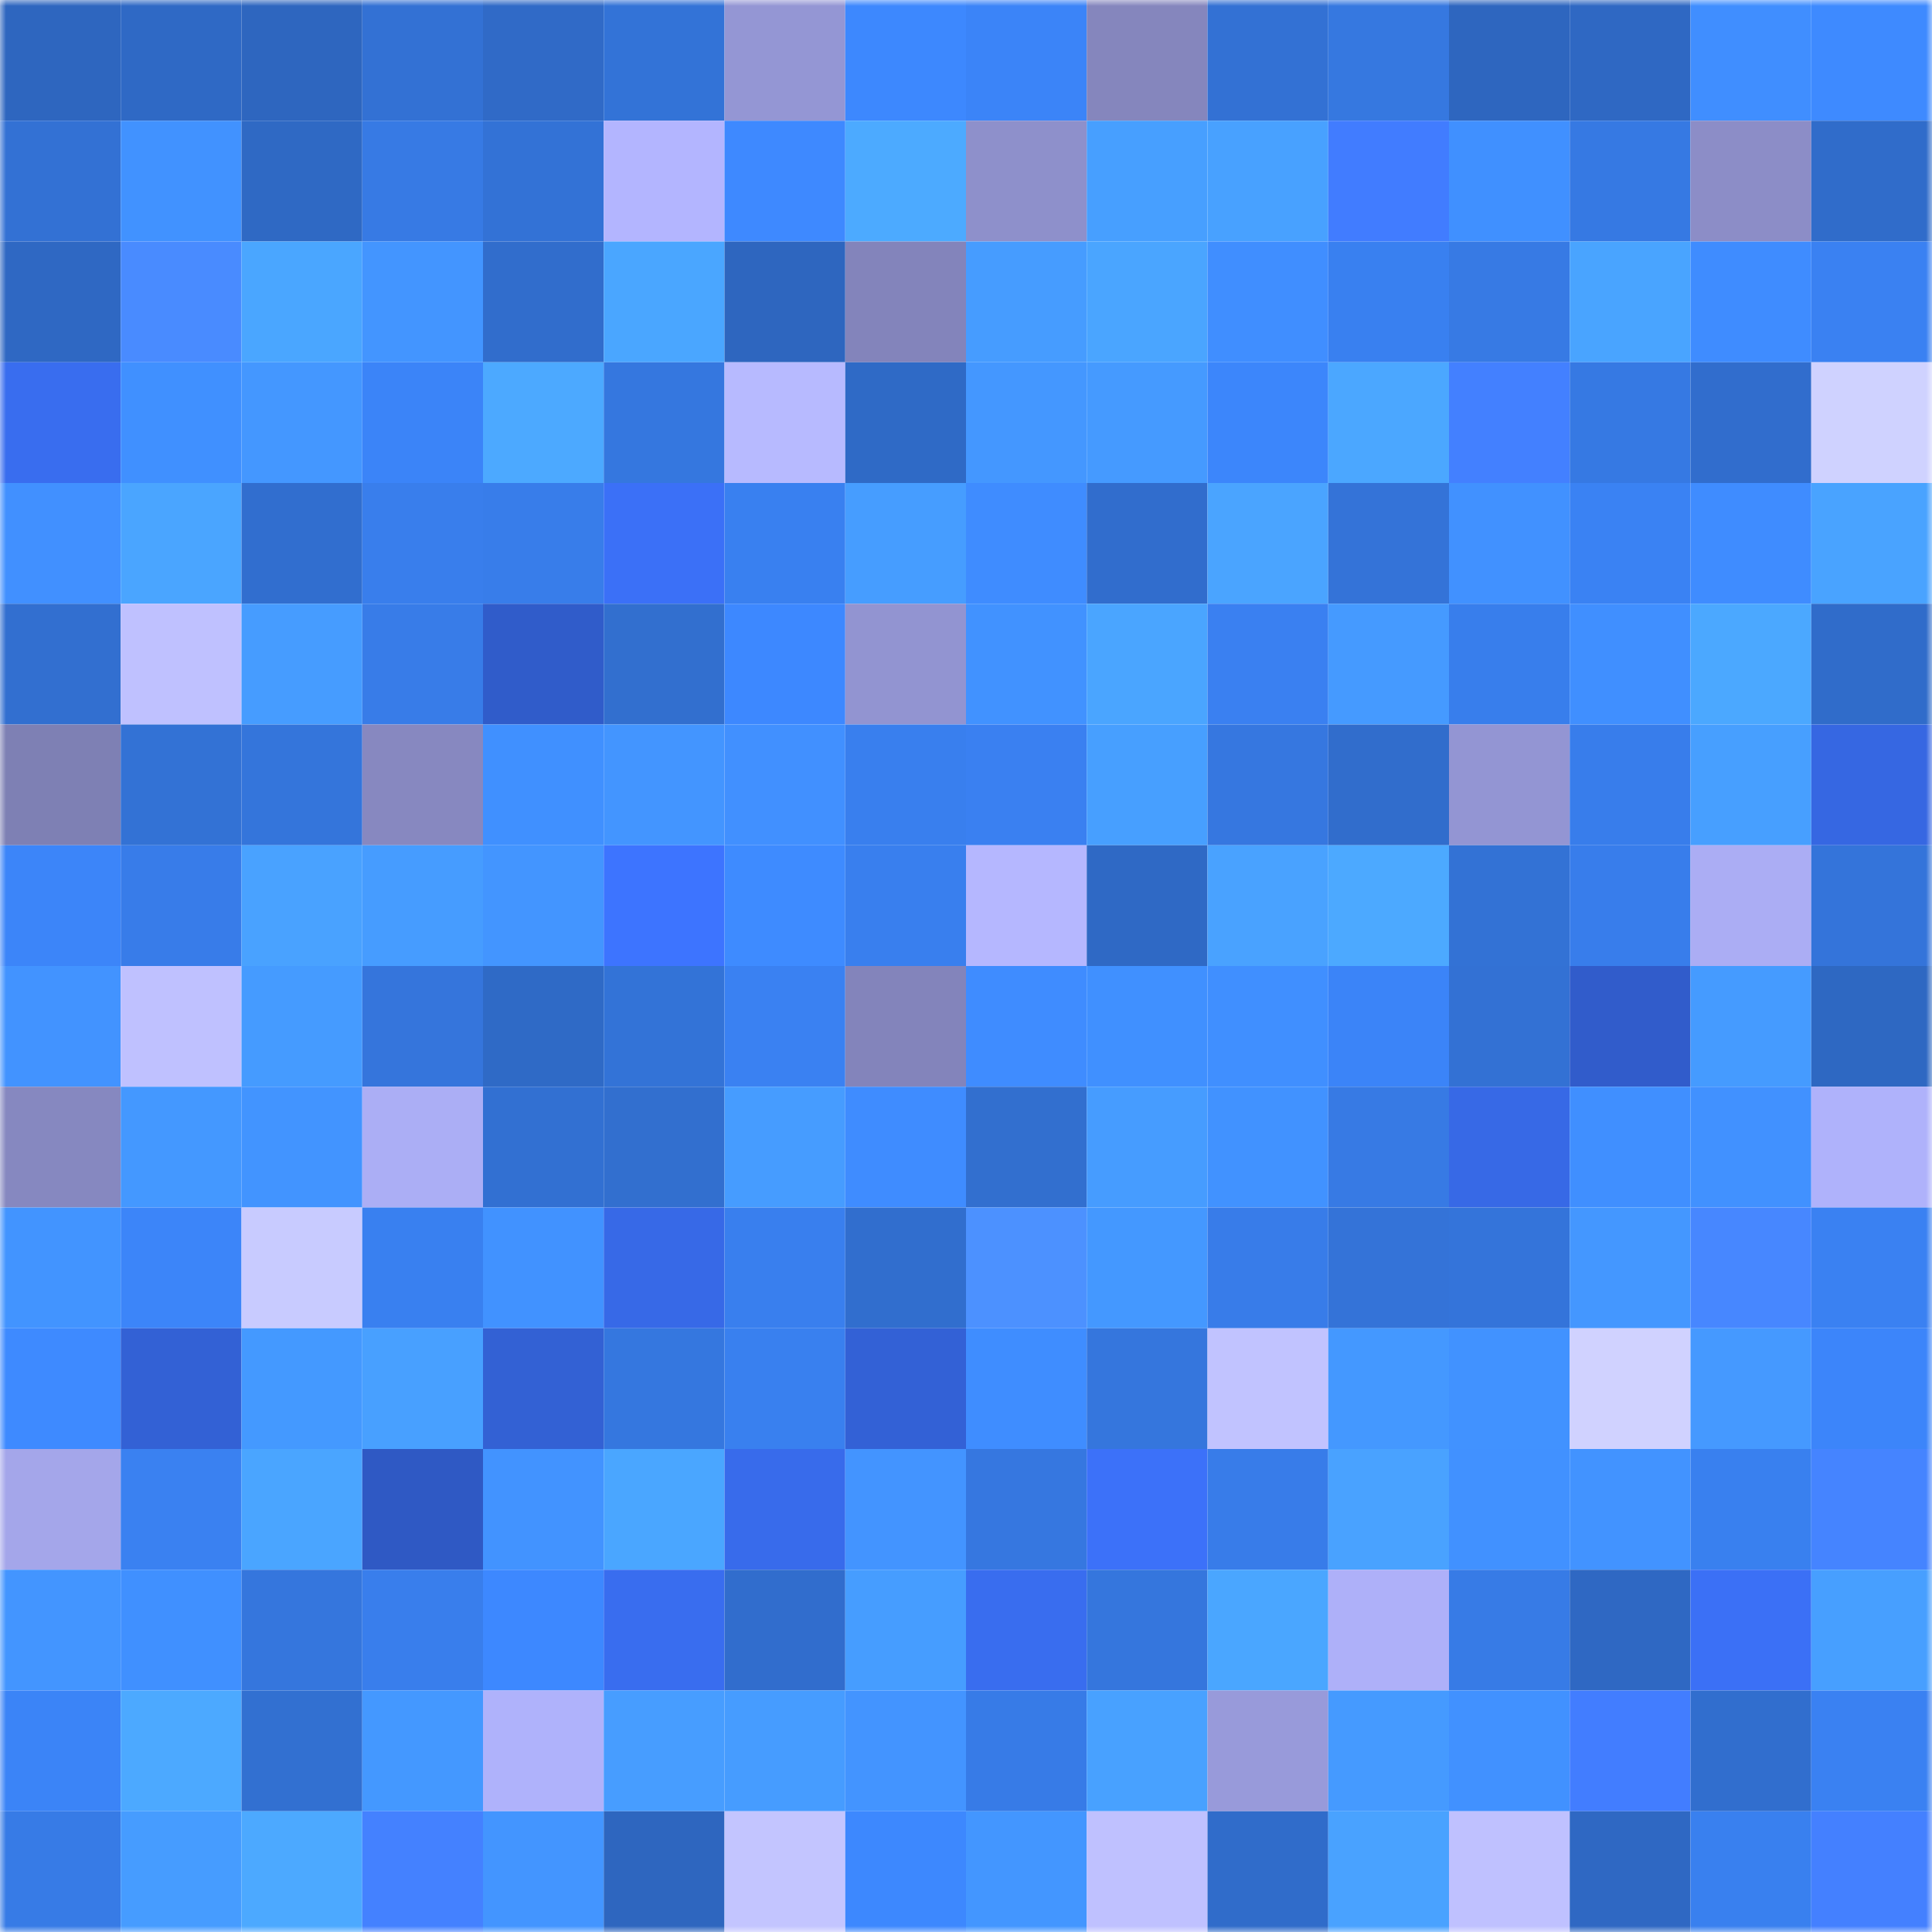 <svg viewBox="0 0 160 160" fill="none" role="img" xmlns="http://www.w3.org/2000/svg" width="240" height="240" name="basenames%2Carceicel.base.eth"><title>basenames,arceicel.base.eth</title><mask id="1804208991" mask-type="alpha" maskUnits="userSpaceOnUse" x="0" y="0" width="160" height="160"><rect width="160" height="160" fill="#FFFFFF"></rect></mask><g mask="url(#1804208991)"><rect x="0" y="0" width="10" height="10" fill="#2e66bf"></rect><rect x="10" y="0" width="10" height="10" fill="#2f69c5"></rect><rect x="20" y="0" width="10" height="10" fill="#2e66bf"></rect><rect x="30" y="0" width="10" height="10" fill="#3371d4"></rect><rect x="40" y="0" width="10" height="10" fill="#306ac7"></rect><rect x="50" y="0" width="10" height="10" fill="#3373d7"></rect><rect x="60" y="0" width="10" height="10" fill="#9496d4"></rect><rect x="70" y="0" width="10" height="10" fill="#3d88fe"></rect><rect x="80" y="0" width="10" height="10" fill="#3b84f8"></rect><rect x="90" y="0" width="10" height="10" fill="#8586bd"></rect><rect x="100" y="0" width="10" height="10" fill="#3371d4"></rect><rect x="110" y="0" width="10" height="10" fill="#3678e0"></rect><rect x="120" y="0" width="10" height="10" fill="#2e66bf"></rect><rect x="130" y="0" width="10" height="10" fill="#2f68c3"></rect><rect x="140" y="0" width="10" height="10" fill="#408eff"></rect><rect x="150" y="0" width="10" height="10" fill="#3e8aff"></rect><rect x="0" y="10" width="10" height="10" fill="#3371d4"></rect><rect x="10" y="10" width="10" height="10" fill="#4192ff"></rect><rect x="20" y="10" width="10" height="10" fill="#2f69c4"></rect><rect x="30" y="10" width="10" height="10" fill="#377ae4"></rect><rect x="40" y="10" width="10" height="10" fill="#3372d6"></rect><rect x="50" y="10" width="10" height="10" fill="#b3b5ff"></rect><rect x="60" y="10" width="10" height="10" fill="#3e89ff"></rect><rect x="70" y="10" width="10" height="10" fill="#4caaff"></rect><rect x="80" y="10" width="10" height="10" fill="#8e90cb"></rect><rect x="90" y="10" width="10" height="10" fill="#479fff"></rect><rect x="100" y="10" width="10" height="10" fill="#48a1ff"></rect><rect x="110" y="10" width="10" height="10" fill="#417cff"></rect><rect x="120" y="10" width="10" height="10" fill="#4090ff"></rect><rect x="130" y="10" width="10" height="10" fill="#3679e3"></rect><rect x="140" y="10" width="10" height="10" fill="#8c8dc7"></rect><rect x="150" y="10" width="10" height="10" fill="#306cca"></rect><rect x="0" y="20" width="10" height="10" fill="#2f68c3"></rect><rect x="10" y="20" width="10" height="10" fill="#498bff"></rect><rect x="20" y="20" width="10" height="10" fill="#4aa6ff"></rect><rect x="30" y="20" width="10" height="10" fill="#4395ff"></rect><rect x="40" y="20" width="10" height="10" fill="#316dcc"></rect><rect x="50" y="20" width="10" height="10" fill="#4aa6ff"></rect><rect x="60" y="20" width="10" height="10" fill="#2e66bf"></rect><rect x="70" y="20" width="10" height="10" fill="#8384bb"></rect><rect x="80" y="20" width="10" height="10" fill="#469cff"></rect><rect x="90" y="20" width="10" height="10" fill="#4aa5ff"></rect><rect x="100" y="20" width="10" height="10" fill="#408eff"></rect><rect x="110" y="20" width="10" height="10" fill="#3980f0"></rect><rect x="120" y="20" width="10" height="10" fill="#377ae4"></rect><rect x="130" y="20" width="10" height="10" fill="#49a4ff"></rect><rect x="140" y="20" width="10" height="10" fill="#3f8cff"></rect><rect x="150" y="20" width="10" height="10" fill="#3a81f2"></rect><rect x="0" y="30" width="10" height="10" fill="#396def"></rect><rect x="10" y="30" width="10" height="10" fill="#4090ff"></rect><rect x="20" y="30" width="10" height="10" fill="#4497ff"></rect><rect x="30" y="30" width="10" height="10" fill="#3b84f8"></rect><rect x="40" y="30" width="10" height="10" fill="#4ca9ff"></rect><rect x="50" y="30" width="10" height="10" fill="#3577df"></rect><rect x="60" y="30" width="10" height="10" fill="#b7baff"></rect><rect x="70" y="30" width="10" height="10" fill="#2f6ac6"></rect><rect x="80" y="30" width="10" height="10" fill="#4497ff"></rect><rect x="90" y="30" width="10" height="10" fill="#459aff"></rect><rect x="100" y="30" width="10" height="10" fill="#3c86fb"></rect><rect x="110" y="30" width="10" height="10" fill="#4ba7ff"></rect><rect x="120" y="30" width="10" height="10" fill="#4380ff"></rect><rect x="130" y="30" width="10" height="10" fill="#3679e3"></rect><rect x="140" y="30" width="10" height="10" fill="#316dcd"></rect><rect x="150" y="30" width="10" height="10" fill="#cfd2ff"></rect><rect x="0" y="40" width="10" height="10" fill="#4190ff"></rect><rect x="10" y="40" width="10" height="10" fill="#4aa5ff"></rect><rect x="20" y="40" width="10" height="10" fill="#316ecf"></rect><rect x="30" y="40" width="10" height="10" fill="#397eec"></rect><rect x="40" y="40" width="10" height="10" fill="#387dea"></rect><rect x="50" y="40" width="10" height="10" fill="#3b70f7"></rect><rect x="60" y="40" width="10" height="10" fill="#3980f0"></rect><rect x="70" y="40" width="10" height="10" fill="#469dff"></rect><rect x="80" y="40" width="10" height="10" fill="#3f8cff"></rect><rect x="90" y="40" width="10" height="10" fill="#316dcd"></rect><rect x="100" y="40" width="10" height="10" fill="#4aa4ff"></rect><rect x="110" y="40" width="10" height="10" fill="#3473d8"></rect><rect x="120" y="40" width="10" height="10" fill="#4191ff"></rect><rect x="130" y="40" width="10" height="10" fill="#3a82f3"></rect><rect x="140" y="40" width="10" height="10" fill="#3f8cff"></rect><rect x="150" y="40" width="10" height="10" fill="#49a3ff"></rect><rect x="0" y="50" width="10" height="10" fill="#326fd0"></rect><rect x="10" y="50" width="10" height="10" fill="#bfc1ff"></rect><rect x="20" y="50" width="10" height="10" fill="#469cff"></rect><rect x="30" y="50" width="10" height="10" fill="#387ce8"></rect><rect x="40" y="50" width="10" height="10" fill="#305cca"></rect><rect x="50" y="50" width="10" height="10" fill="#326fcf"></rect><rect x="60" y="50" width="10" height="10" fill="#3d88ff"></rect><rect x="70" y="50" width="10" height="10" fill="#9294d1"></rect><rect x="80" y="50" width="10" height="10" fill="#4192ff"></rect><rect x="90" y="50" width="10" height="10" fill="#4aa5ff"></rect><rect x="100" y="50" width="10" height="10" fill="#3a80f1"></rect><rect x="110" y="50" width="10" height="10" fill="#459aff"></rect><rect x="120" y="50" width="10" height="10" fill="#387eec"></rect><rect x="130" y="50" width="10" height="10" fill="#408fff"></rect><rect x="140" y="50" width="10" height="10" fill="#4ba8ff"></rect><rect x="150" y="50" width="10" height="10" fill="#306cca"></rect><rect x="0" y="60" width="10" height="10" fill="#7e80b4"></rect><rect x="10" y="60" width="10" height="10" fill="#3372d5"></rect><rect x="20" y="60" width="10" height="10" fill="#3475db"></rect><rect x="30" y="60" width="10" height="10" fill="#8788c0"></rect><rect x="40" y="60" width="10" height="10" fill="#4090ff"></rect><rect x="50" y="60" width="10" height="10" fill="#4395ff"></rect><rect x="60" y="60" width="10" height="10" fill="#4190ff"></rect><rect x="70" y="60" width="10" height="10" fill="#397fee"></rect><rect x="80" y="60" width="10" height="10" fill="#3a80f1"></rect><rect x="90" y="60" width="10" height="10" fill="#479fff"></rect><rect x="100" y="60" width="10" height="10" fill="#3677e0"></rect><rect x="110" y="60" width="10" height="10" fill="#316dcc"></rect><rect x="120" y="60" width="10" height="10" fill="#9395d3"></rect><rect x="130" y="60" width="10" height="10" fill="#387deb"></rect><rect x="140" y="60" width="10" height="10" fill="#479fff"></rect><rect x="150" y="60" width="10" height="10" fill="#3667e2"></rect><rect x="0" y="70" width="10" height="10" fill="#3c85f9"></rect><rect x="10" y="70" width="10" height="10" fill="#387ce9"></rect><rect x="20" y="70" width="10" height="10" fill="#49a2ff"></rect><rect x="30" y="70" width="10" height="10" fill="#469cff"></rect><rect x="40" y="70" width="10" height="10" fill="#4395ff"></rect><rect x="50" y="70" width="10" height="10" fill="#3d74ff"></rect><rect x="60" y="70" width="10" height="10" fill="#3e8bff"></rect><rect x="70" y="70" width="10" height="10" fill="#397fee"></rect><rect x="80" y="70" width="10" height="10" fill="#b5b7ff"></rect><rect x="90" y="70" width="10" height="10" fill="#2f69c5"></rect><rect x="100" y="70" width="10" height="10" fill="#49a2ff"></rect><rect x="110" y="70" width="10" height="10" fill="#4ca9ff"></rect><rect x="120" y="70" width="10" height="10" fill="#3372d5"></rect><rect x="130" y="70" width="10" height="10" fill="#387deb"></rect><rect x="140" y="70" width="10" height="10" fill="#abadf4"></rect><rect x="150" y="70" width="10" height="10" fill="#3474da"></rect><rect x="0" y="80" width="10" height="10" fill="#4293ff"></rect><rect x="10" y="80" width="10" height="10" fill="#bfc1ff"></rect><rect x="20" y="80" width="10" height="10" fill="#459bff"></rect><rect x="30" y="80" width="10" height="10" fill="#3575dc"></rect><rect x="40" y="80" width="10" height="10" fill="#2f6ac6"></rect><rect x="50" y="80" width="10" height="10" fill="#3373d7"></rect><rect x="60" y="80" width="10" height="10" fill="#3a81f2"></rect><rect x="70" y="80" width="10" height="10" fill="#8384bb"></rect><rect x="80" y="80" width="10" height="10" fill="#3f8cff"></rect><rect x="90" y="80" width="10" height="10" fill="#4090ff"></rect><rect x="100" y="80" width="10" height="10" fill="#408fff"></rect><rect x="110" y="80" width="10" height="10" fill="#3b84f8"></rect><rect x="120" y="80" width="10" height="10" fill="#3371d4"></rect><rect x="130" y="80" width="10" height="10" fill="#315ccb"></rect><rect x="140" y="80" width="10" height="10" fill="#459bff"></rect><rect x="150" y="80" width="10" height="10" fill="#2e68c2"></rect><rect x="0" y="90" width="10" height="10" fill="#8688c0"></rect><rect x="10" y="90" width="10" height="10" fill="#4498ff"></rect><rect x="20" y="90" width="10" height="10" fill="#4294ff"></rect><rect x="30" y="90" width="10" height="10" fill="#abaef5"></rect><rect x="40" y="90" width="10" height="10" fill="#3270d2"></rect><rect x="50" y="90" width="10" height="10" fill="#326fcf"></rect><rect x="60" y="90" width="10" height="10" fill="#469cff"></rect><rect x="70" y="90" width="10" height="10" fill="#3f8cff"></rect><rect x="80" y="90" width="10" height="10" fill="#326fcf"></rect><rect x="90" y="90" width="10" height="10" fill="#469cff"></rect><rect x="100" y="90" width="10" height="10" fill="#4192ff"></rect><rect x="110" y="90" width="10" height="10" fill="#377ae4"></rect><rect x="120" y="90" width="10" height="10" fill="#3769e6"></rect><rect x="130" y="90" width="10" height="10" fill="#408fff"></rect><rect x="140" y="90" width="10" height="10" fill="#4191ff"></rect><rect x="150" y="90" width="10" height="10" fill="#afb2fb"></rect><rect x="0" y="100" width="10" height="10" fill="#4294ff"></rect><rect x="10" y="100" width="10" height="10" fill="#3c85f9"></rect><rect x="20" y="100" width="10" height="10" fill="#c8cbff"></rect><rect x="30" y="100" width="10" height="10" fill="#3980f0"></rect><rect x="40" y="100" width="10" height="10" fill="#4192ff"></rect><rect x="50" y="100" width="10" height="10" fill="#3769e7"></rect><rect x="60" y="100" width="10" height="10" fill="#397fee"></rect><rect x="70" y="100" width="10" height="10" fill="#316ece"></rect><rect x="80" y="100" width="10" height="10" fill="#4c91ff"></rect><rect x="90" y="100" width="10" height="10" fill="#4498ff"></rect><rect x="100" y="100" width="10" height="10" fill="#387ce9"></rect><rect x="110" y="100" width="10" height="10" fill="#3473d8"></rect><rect x="120" y="100" width="10" height="10" fill="#3474da"></rect><rect x="130" y="100" width="10" height="10" fill="#4497ff"></rect><rect x="140" y="100" width="10" height="10" fill="#4787ff"></rect><rect x="150" y="100" width="10" height="10" fill="#3a81f2"></rect><rect x="0" y="110" width="10" height="10" fill="#3e8aff"></rect><rect x="10" y="110" width="10" height="10" fill="#3361d5"></rect><rect x="20" y="110" width="10" height="10" fill="#4499ff"></rect><rect x="30" y="110" width="10" height="10" fill="#48a0ff"></rect><rect x="40" y="110" width="10" height="10" fill="#3361d4"></rect><rect x="50" y="110" width="10" height="10" fill="#3577df"></rect><rect x="60" y="110" width="10" height="10" fill="#3980ef"></rect><rect x="70" y="110" width="10" height="10" fill="#3361d6"></rect><rect x="80" y="110" width="10" height="10" fill="#3f8dff"></rect><rect x="90" y="110" width="10" height="10" fill="#3576dd"></rect><rect x="100" y="110" width="10" height="10" fill="#c1c3ff"></rect><rect x="110" y="110" width="10" height="10" fill="#4498ff"></rect><rect x="120" y="110" width="10" height="10" fill="#4192ff"></rect><rect x="130" y="110" width="10" height="10" fill="#d0d2ff"></rect><rect x="140" y="110" width="10" height="10" fill="#4599ff"></rect><rect x="150" y="110" width="10" height="10" fill="#3c85fa"></rect><rect x="0" y="120" width="10" height="10" fill="#a4a6ea"></rect><rect x="10" y="120" width="10" height="10" fill="#3a81f1"></rect><rect x="20" y="120" width="10" height="10" fill="#4aa5ff"></rect><rect x="30" y="120" width="10" height="10" fill="#2f59c4"></rect><rect x="40" y="120" width="10" height="10" fill="#4293ff"></rect><rect x="50" y="120" width="10" height="10" fill="#4aa6ff"></rect><rect x="60" y="120" width="10" height="10" fill="#386beb"></rect><rect x="70" y="120" width="10" height="10" fill="#4394ff"></rect><rect x="80" y="120" width="10" height="10" fill="#3677e0"></rect><rect x="90" y="120" width="10" height="10" fill="#3c71f9"></rect><rect x="100" y="120" width="10" height="10" fill="#387ce9"></rect><rect x="110" y="120" width="10" height="10" fill="#49a2ff"></rect><rect x="120" y="120" width="10" height="10" fill="#4191ff"></rect><rect x="130" y="120" width="10" height="10" fill="#4293ff"></rect><rect x="140" y="120" width="10" height="10" fill="#3980ef"></rect><rect x="150" y="120" width="10" height="10" fill="#4584ff"></rect><rect x="0" y="130" width="10" height="10" fill="#4395ff"></rect><rect x="10" y="130" width="10" height="10" fill="#4090ff"></rect><rect x="20" y="130" width="10" height="10" fill="#3576dd"></rect><rect x="30" y="130" width="10" height="10" fill="#397eec"></rect><rect x="40" y="130" width="10" height="10" fill="#3d88ff"></rect><rect x="50" y="130" width="10" height="10" fill="#396def"></rect><rect x="60" y="130" width="10" height="10" fill="#316dcd"></rect><rect x="70" y="130" width="10" height="10" fill="#469dff"></rect><rect x="80" y="130" width="10" height="10" fill="#396def"></rect><rect x="90" y="130" width="10" height="10" fill="#3576dd"></rect><rect x="100" y="130" width="10" height="10" fill="#4aa6ff"></rect><rect x="110" y="130" width="10" height="10" fill="#aeb0f9"></rect><rect x="120" y="130" width="10" height="10" fill="#377be6"></rect><rect x="130" y="130" width="10" height="10" fill="#2f68c3"></rect><rect x="140" y="130" width="10" height="10" fill="#3b70f6"></rect><rect x="150" y="130" width="10" height="10" fill="#479fff"></rect><rect x="0" y="140" width="10" height="10" fill="#3b84f7"></rect><rect x="10" y="140" width="10" height="10" fill="#4ca9ff"></rect><rect x="20" y="140" width="10" height="10" fill="#3270d1"></rect><rect x="30" y="140" width="10" height="10" fill="#4498ff"></rect><rect x="40" y="140" width="10" height="10" fill="#afb2fb"></rect><rect x="50" y="140" width="10" height="10" fill="#479dff"></rect><rect x="60" y="140" width="10" height="10" fill="#469cff"></rect><rect x="70" y="140" width="10" height="10" fill="#4394ff"></rect><rect x="80" y="140" width="10" height="10" fill="#377be7"></rect><rect x="90" y="140" width="10" height="10" fill="#48a1ff"></rect><rect x="100" y="140" width="10" height="10" fill="#989ada"></rect><rect x="110" y="140" width="10" height="10" fill="#459aff"></rect><rect x="120" y="140" width="10" height="10" fill="#4191ff"></rect><rect x="130" y="140" width="10" height="10" fill="#427dff"></rect><rect x="140" y="140" width="10" height="10" fill="#316ece"></rect><rect x="150" y="140" width="10" height="10" fill="#3a81f2"></rect><rect x="0" y="150" width="10" height="10" fill="#377be6"></rect><rect x="10" y="150" width="10" height="10" fill="#469cff"></rect><rect x="20" y="150" width="10" height="10" fill="#4ca9ff"></rect><rect x="30" y="150" width="10" height="10" fill="#4481ff"></rect><rect x="40" y="150" width="10" height="10" fill="#4395ff"></rect><rect x="50" y="150" width="10" height="10" fill="#2e66bf"></rect><rect x="60" y="150" width="10" height="10" fill="#c3c5ff"></rect><rect x="70" y="150" width="10" height="10" fill="#3d88fe"></rect><rect x="80" y="150" width="10" height="10" fill="#4396ff"></rect><rect x="90" y="150" width="10" height="10" fill="#bfc1ff"></rect><rect x="100" y="150" width="10" height="10" fill="#306cca"></rect><rect x="110" y="150" width="10" height="10" fill="#49a2ff"></rect><rect x="120" y="150" width="10" height="10" fill="#bfc1ff"></rect><rect x="130" y="150" width="10" height="10" fill="#2f68c3"></rect><rect x="140" y="150" width="10" height="10" fill="#3980ef"></rect><rect x="150" y="150" width="10" height="10" fill="#4480ff"></rect></g></svg>